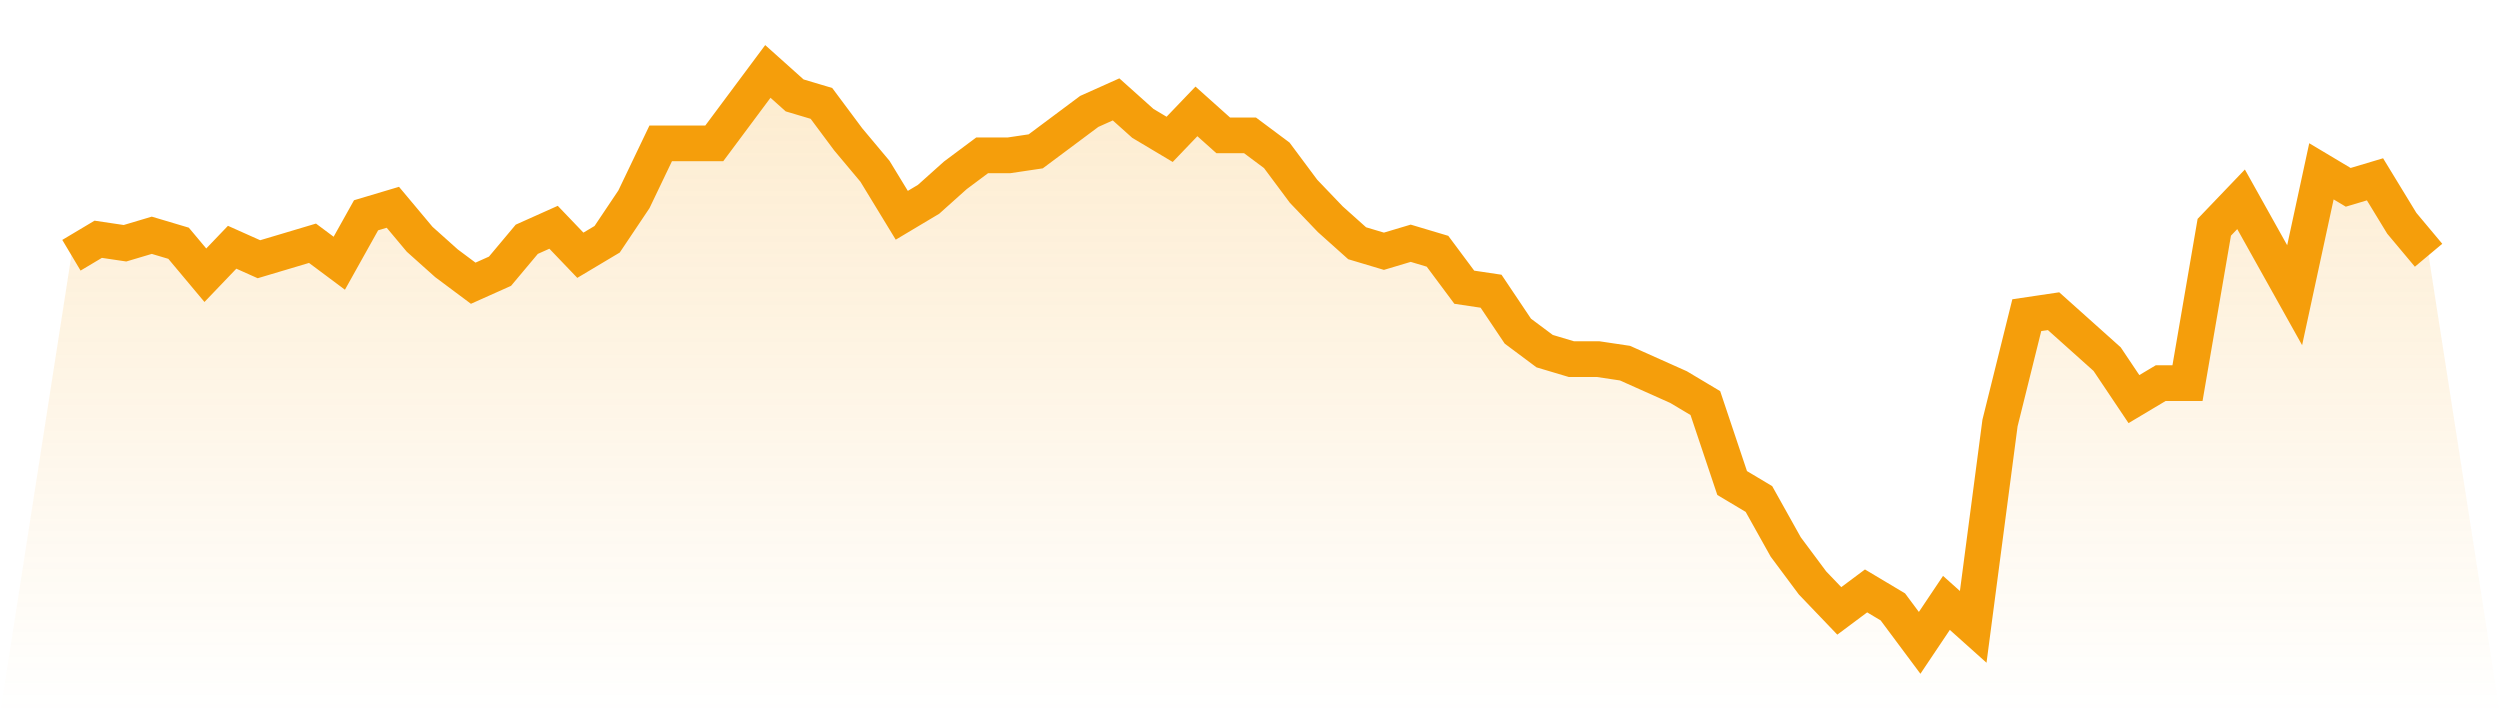 <svg viewBox="0 0 140 40" xmlns="http://www.w3.org/2000/svg">
<defs>
<linearGradient id="gradient" x1="0" x2="0" y1="0" y2="1">
<stop offset="0%" stop-color="#f59e0b" stop-opacity="0.2"/>
<stop offset="100%" stop-color="#f59e0b" stop-opacity="0"/>
</linearGradient>
</defs>
<path d="M4,14.294 L4,14.294 L5.5,13.399 L7,13.622 L8.5,13.175 L10,13.622 L11.5,15.413 L13,13.846 L14.5,14.517 L16,14.07 L17.5,13.622 L19,14.741 L20.5,12.056 L22,11.608 L23.5,13.399 L25,14.741 L26.5,15.86 L28,15.189 L29.5,13.399 L31,12.727 L32.5,14.294 L34,13.399 L35.5,11.161 L37,8.028 L38.5,8.028 L40,8.028 L41.5,6.014 L43,4 L44.5,5.343 L46,5.79 L47.5,7.804 L49,9.594 L50.5,12.056 L52,11.161 L53.5,9.818 L55,8.699 L56.5,8.699 L58,8.476 L59.5,7.357 L61,6.238 L62.5,5.566 L64,6.909 L65.5,7.804 L67,6.238 L68.5,7.58 L70,7.58 L71.5,8.699 L73,10.713 L74.5,12.28 L76,13.622 L77.5,14.07 L79,13.622 L80.5,14.07 L82,16.084 L83.5,16.308 L85,18.545 L86.5,19.664 L88,20.112 L89.5,20.112 L91,20.336 L92.5,21.007 L94,21.678 L95.5,22.573 L97,27.049 L98.5,27.944 L100,30.629 L101.5,32.643 L103,34.21 L104.5,33.091 L106,33.986 L107.5,36 L109,33.762 L110.5,35.105 L112,23.692 L113.5,17.65 L115,17.427 L116.5,18.769 L118,20.112 L119.5,22.35 L121,21.455 L122.5,21.455 L124,12.727 L125.5,11.161 L127,13.846 L128.5,16.531 L130,9.594 L131.5,10.49 L133,10.042 L134.5,12.503 L136,14.294 L140,40 L0,40 z" fill="url(#gradient)"/>
<path d="M4,14.294 L4,14.294 L5.5,13.399 L7,13.622 L8.5,13.175 L10,13.622 L11.5,15.413 L13,13.846 L14.5,14.517 L16,14.07 L17.5,13.622 L19,14.741 L20.5,12.056 L22,11.608 L23.5,13.399 L25,14.741 L26.5,15.86 L28,15.189 L29.5,13.399 L31,12.727 L32.5,14.294 L34,13.399 L35.5,11.161 L37,8.028 L38.5,8.028 L40,8.028 L41.5,6.014 L43,4 L44.5,5.343 L46,5.79 L47.5,7.804 L49,9.594 L50.5,12.056 L52,11.161 L53.5,9.818 L55,8.699 L56.5,8.699 L58,8.476 L59.5,7.357 L61,6.238 L62.5,5.566 L64,6.909 L65.5,7.804 L67,6.238 L68.5,7.58 L70,7.58 L71.5,8.699 L73,10.713 L74.5,12.28 L76,13.622 L77.5,14.07 L79,13.622 L80.5,14.07 L82,16.084 L83.5,16.308 L85,18.545 L86.5,19.664 L88,20.112 L89.5,20.112 L91,20.336 L92.5,21.007 L94,21.678 L95.5,22.573 L97,27.049 L98.5,27.944 L100,30.629 L101.5,32.643 L103,34.21 L104.5,33.091 L106,33.986 L107.5,36 L109,33.762 L110.5,35.105 L112,23.692 L113.5,17.65 L115,17.427 L116.5,18.769 L118,20.112 L119.5,22.35 L121,21.455 L122.5,21.455 L124,12.727 L125.5,11.161 L127,13.846 L128.5,16.531 L130,9.594 L131.5,10.49 L133,10.042 L134.5,12.503 L136,14.294" fill="none" stroke="#f59e0b" stroke-width="2"/>
</svg>